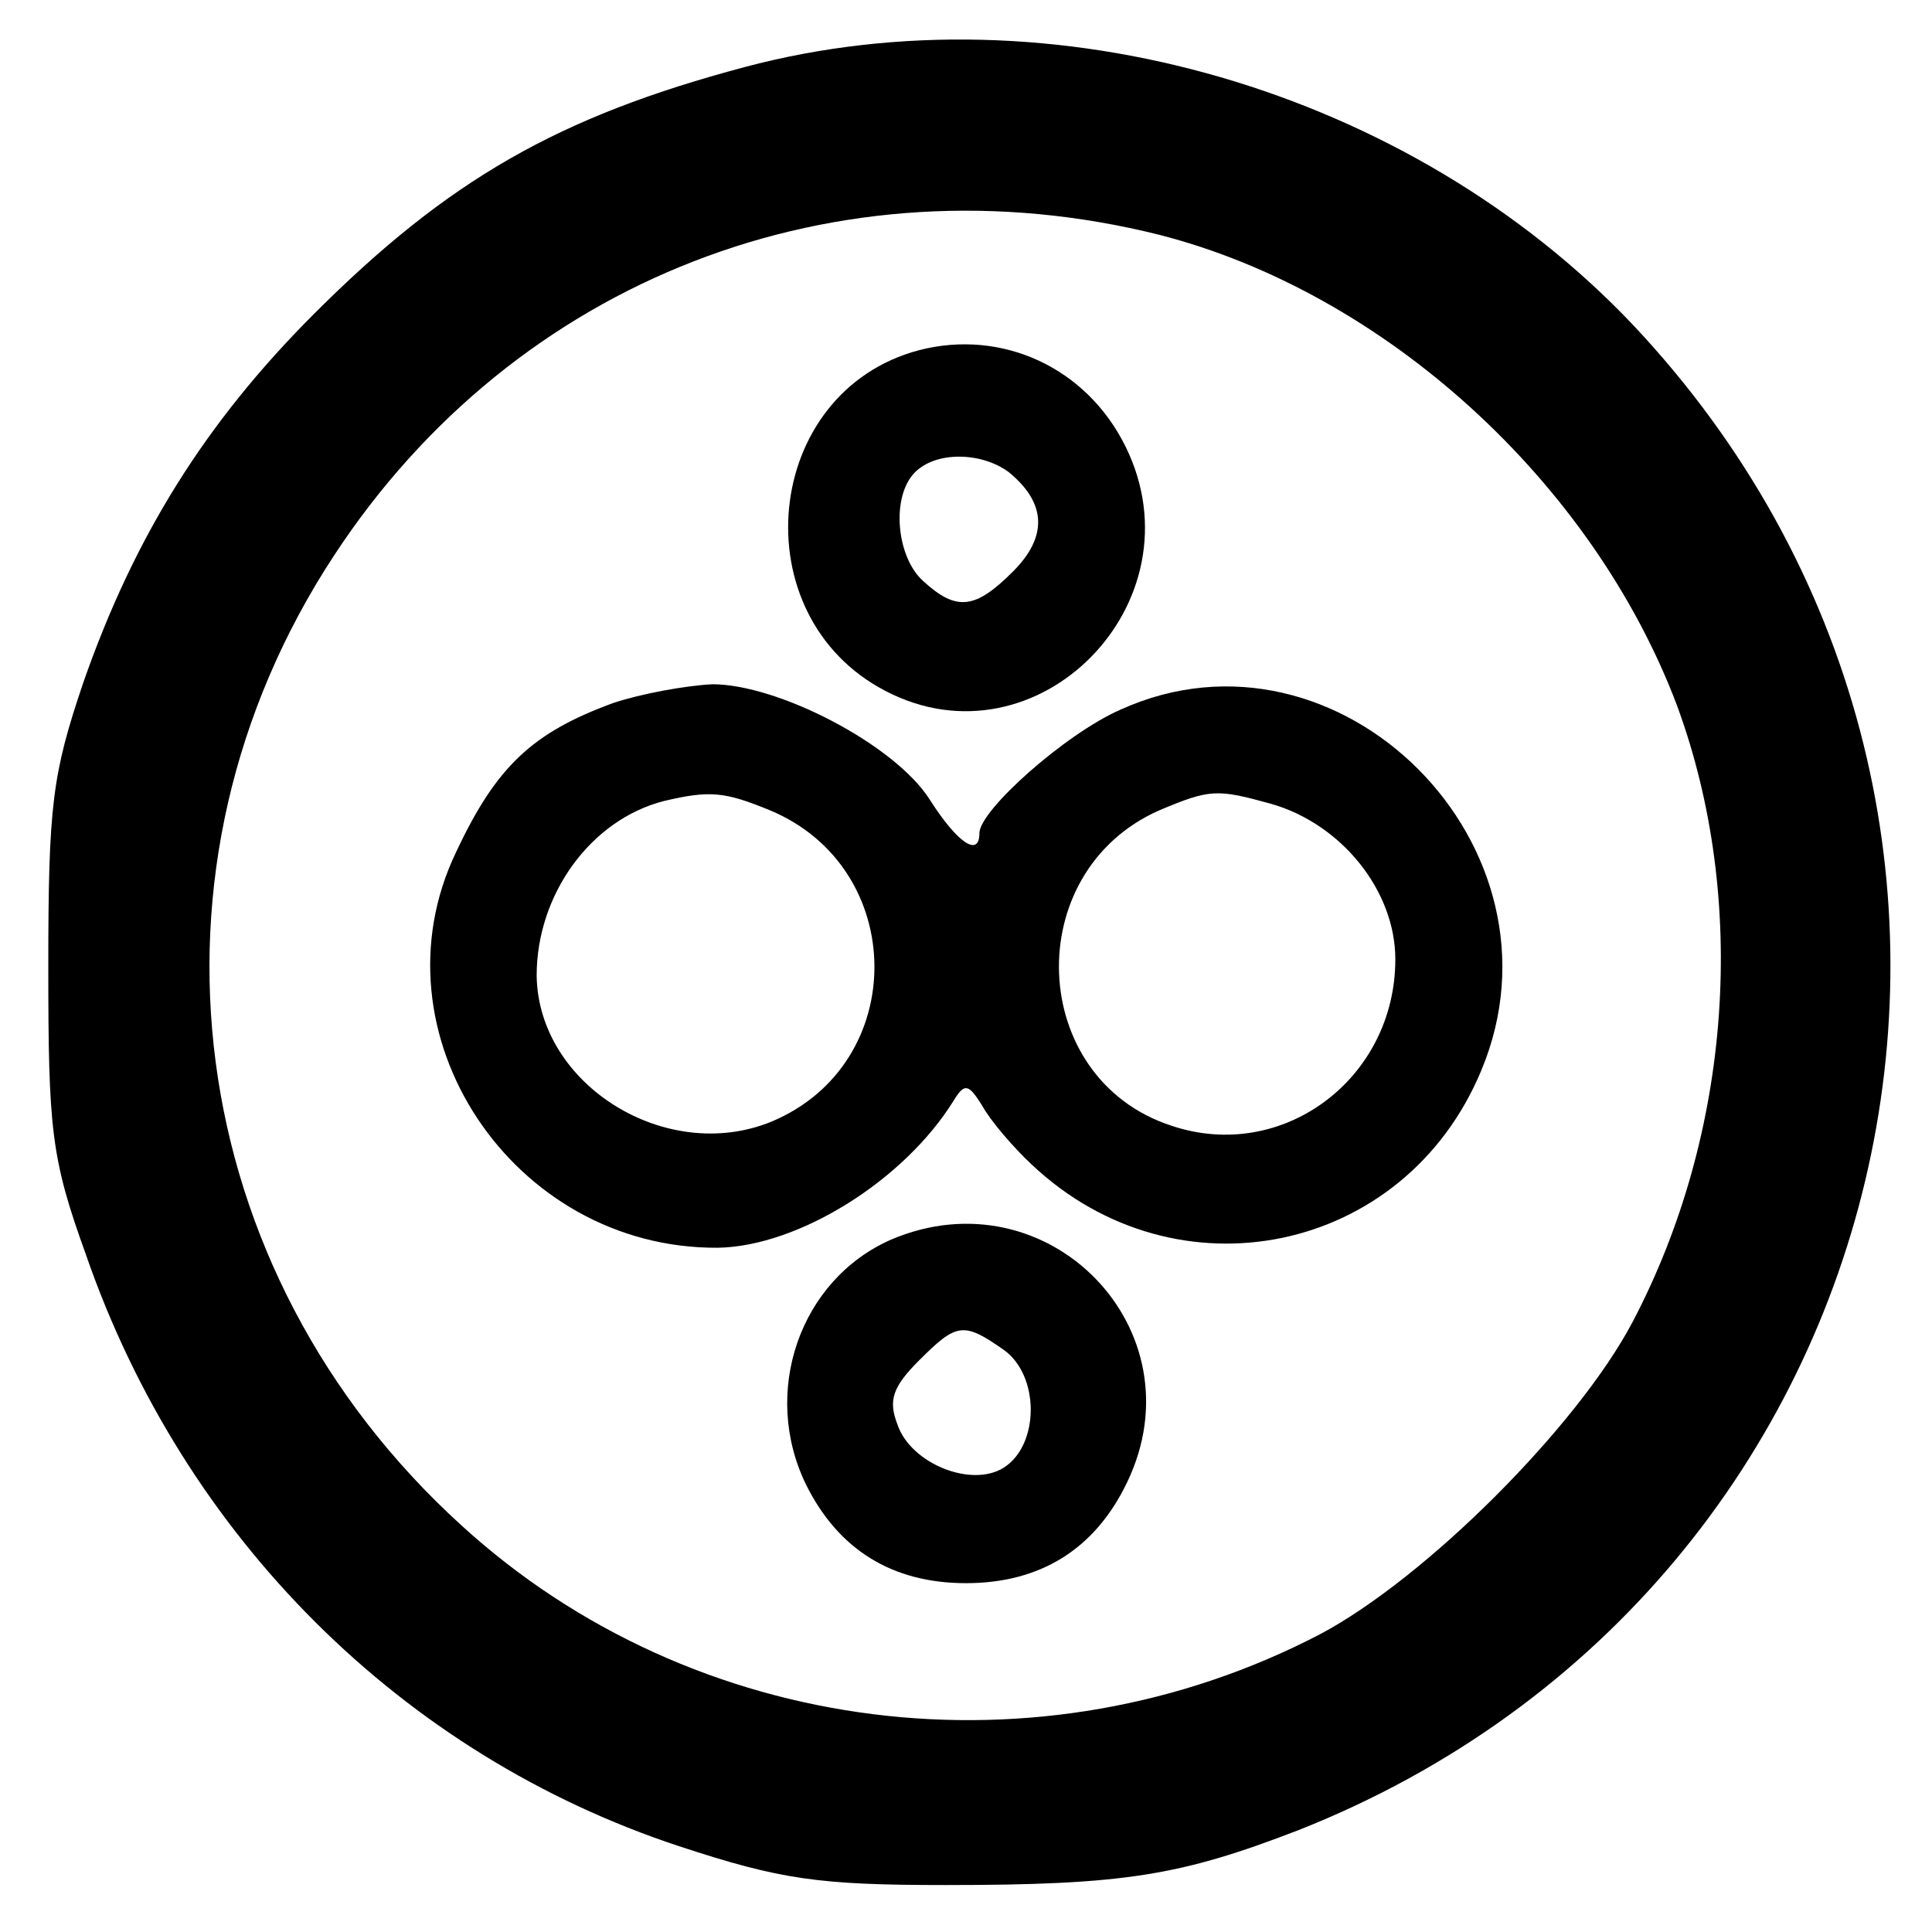 <?xml version="1.0" standalone="no"?>
<!DOCTYPE svg PUBLIC "-//W3C//DTD SVG 20010904//EN"
 "http://www.w3.org/TR/2001/REC-SVG-20010904/DTD/svg10.dtd">
<svg version="1.0" xmlns="http://www.w3.org/2000/svg"
 width="144pt" height="144pt" viewBox="0 0 144 144"
 preserveAspectRatio="xMidYMid meet">
<g transform="translate(0,144) scale(0.1,-0.1)"
fill="#000000" stroke="none">
<path d="M555 1390 c-139 -37 -221 -84 -321 -184 -81 -81 -134 -166 -172 -275
-23 -68 -26 -91 -26 -211 0 -122 2 -143 28 -215 73 -211 236 -373 442 -441 76
-25 104 -29 199 -29 133 0 175 7 263 41 460 182 589 761 249 1122 -166 175
-433 253 -662 192z m309 -125 c168 -43 323 -184 386 -351 53 -144 41 -318 -33
-459 -41 -78 -154 -191 -233 -233 -209 -109 -467 -77 -640 81 -209 190 -248
490 -95 723 135 206 375 299 615 239z"/>
<path d="M685 1179 c-117 -31 -133 -198 -25 -254 113 -59 236 66 179 182 -29
59 -92 88 -154 72z m67 -91 c28 -23 29 -48 3 -74 -28 -28 -42 -30 -67 -7 -20
18 -24 63 -6 81 16 16 50 15 70 0z"/>
<path d="M457 916 c-60 -22 -87 -47 -117 -111 -65 -135 42 -296 195 -295 60 1
139 50 176 110 8 13 11 12 21 -4 6 -11 23 -31 37 -44 108 -102 278 -67 335 70
70 167 -106 343 -269 269 -41 -18 -105 -75 -105 -92 0 -18 -16 -8 -37 25 -26
41 -113 86 -162 86 -20 -1 -53 -7 -74 -14z m117 -80 c103 -43 104 -189 1 -232
-78 -32 -174 27 -175 109 0 60 40 116 95 130 34 8 45 7 79 -7z m373 5 c53 -15
93 -65 93 -116 0 -89 -84 -152 -167 -124 -107 35 -113 189 -9 235 38 16 43 16
83 5z"/>
<path d="M664 516 c-68 -30 -97 -114 -63 -183 24 -48 64 -73 119 -73 55 0 96
25 120 75 55 114 -59 231 -176 181z m84 -82 c27 -19 27 -71 0 -88 -24 -15 -69
3 -79 32 -7 18 -4 28 16 48 28 28 33 29 63 8z"/>
</g>
</svg>
